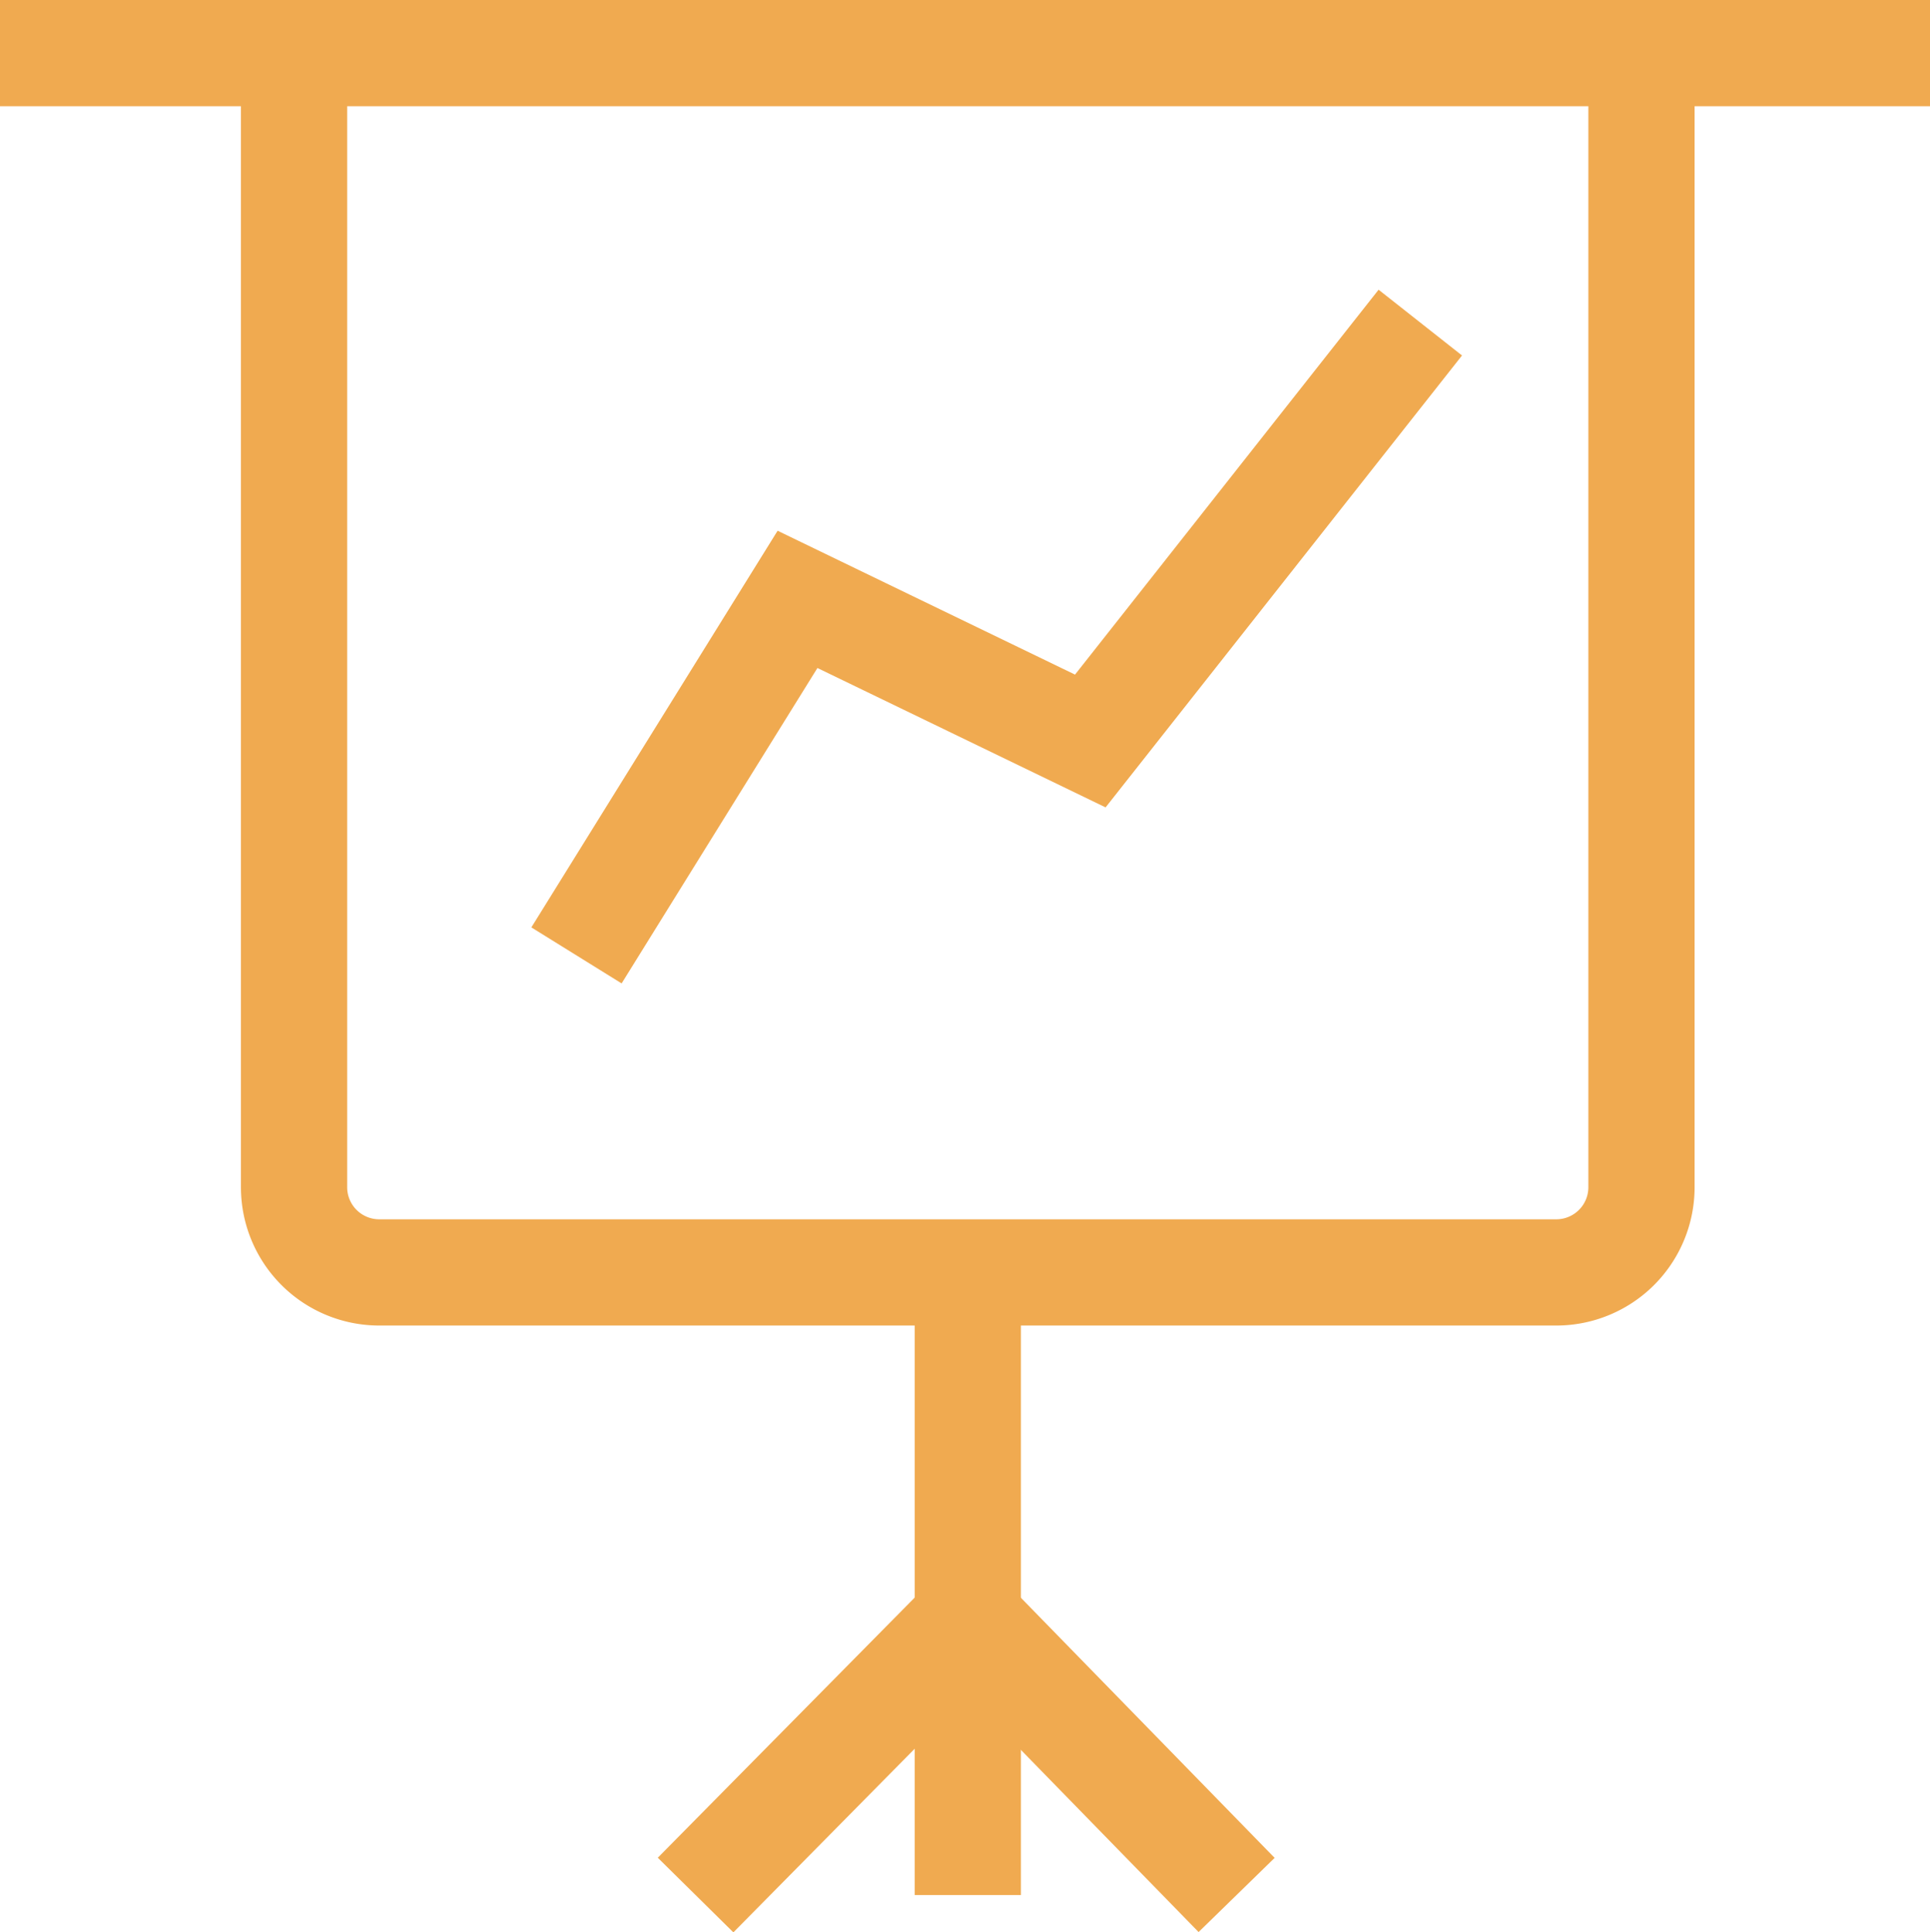 <svg xmlns="http://www.w3.org/2000/svg" width="109" height="109.152" viewBox="0 0 109 109.152"><defs><style>.a{fill:none;stroke:#f0aa50;stroke-miterlimit:10;stroke-width:6px;}</style></defs><g transform="translate(-15.486 -25.627)"><line class="a" x2="109" transform="translate(15.486 28.627)"/><path class="a" d="M32.093,28.127V92.692A4.811,4.811,0,0,0,36.9,97.5h66.48a4.811,4.811,0,0,0,4.811-4.811V28.127"/><line class="a" y2="35.168" transform="translate(70.144 97.503)"/><path class="a" d="M54.77,132.671,70.144,117.1l15.182,15.566"/><path class="a" d="M48.044,79.594,60.527,59.483l16.536,8L95.7,43.849"/></g></svg>